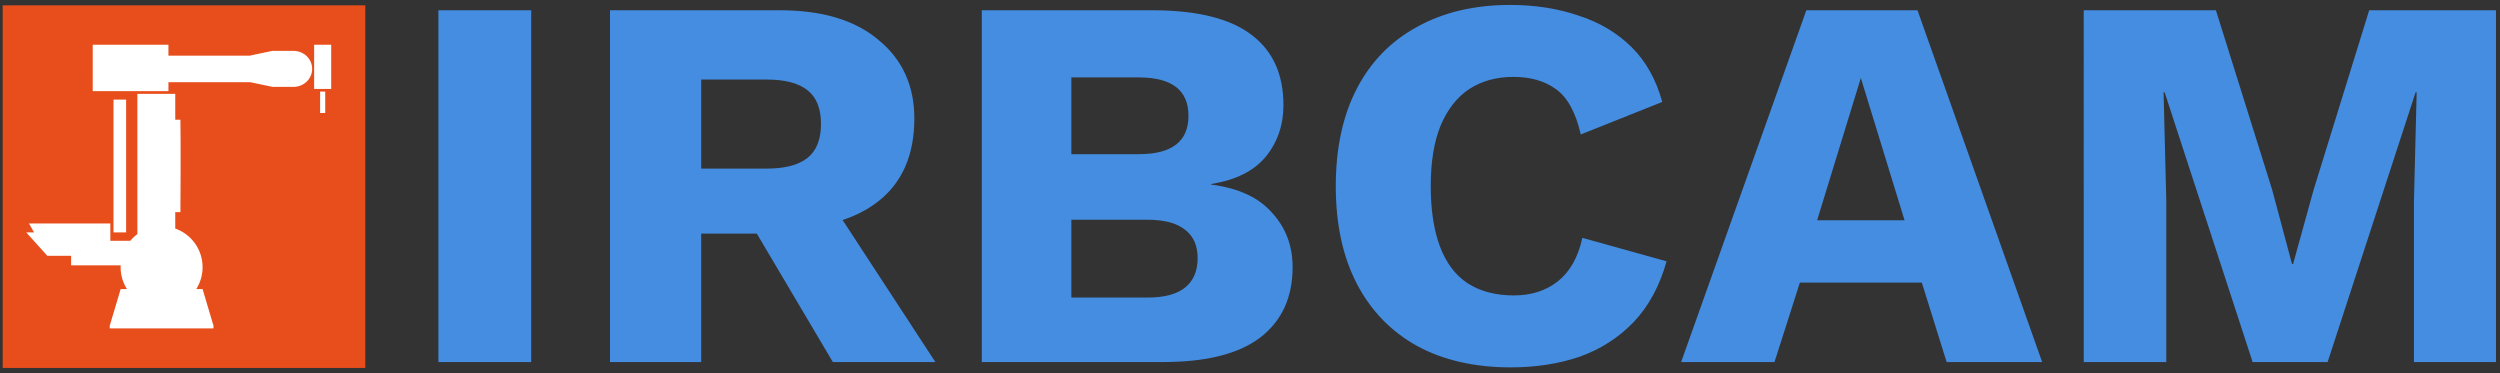 <svg xmlns="http://www.w3.org/2000/svg" xml:space="preserve" width="885.986" height="35mm" viewBox="0 0 234.417 35"><rect x="0" y="0" width="234.417" height="35" fill="#333333" stroke="none"/><path d="M.75 1h33v33h-33z" style="font-variation-settings:&quot;wght&quot;700;fill:#fff;fill-opacity:1;stroke-width:.257"/><path d="M12.415 86.195v34h34v-34Zm8.444 3.693h7.098v1.024h7.68v-.013l2.077-.436h2.078v.007c.914.048 1.64.783 1.64 1.683s-.726 1.635-1.64 1.684v.002h-2.078l-2.075-.435h-7.682v.835h-7.098zm20.76 0h1.6v4.148h-1.6zm.561 4.394h.478v2.006h-.478zm-17.135.213h3.552v2.424c.003.002.484 0 .484 0 .035 2.888.014 5.776 0 8.664h-.484v1.543a3.843 3.843 0 0 1 1.97 5.672h.59l1.024 3.433v.256h-9.727v-.256l1.024-3.433h.59a3.8 3.8 0 0 1-.588-2.222h-4.649v-.896h-2.234c-.603-.684-1.32-1.46-1.97-2.195h.728l-.472-.834h7.627v1.621h1.87q.297-.349.665-.621zm-2.237.54h1.182v12.45h-1.182z" style="fill:#e84e1b;fill-opacity:1;fill-rule:nonzero;stroke:none;stroke-width:.337" transform="translate(-12.164 -85.695)"/><path d="M84.273 84.852v34.181h-8.908V84.852Zm23.876 0q6.11 0 9.477 2.9 3.418 2.849 3.418 7.613 0 5.231-3.366 7.976t-9.478 2.745l-.828.466h-6.785v12.481h-8.752V84.852Zm-1.243 15.382q2.59 0 3.884-1.036t1.295-3.315q0-2.227-1.295-3.263-1.295-1.035-3.884-1.035h-6.319v8.649zm5.23 1.864 10.928 16.935h-9.84l-8.753-14.967zm15.382 16.935V84.852h16.625q6.318.052 9.322 2.434 3.004 2.33 3.004 6.785 0 2.9-1.71 5.023-1.708 2.072-5.23 2.641v.052q3.936.518 5.852 2.745 1.968 2.175 1.968 5.283 0 4.402-3.107 6.836-3.108 2.382-9.322 2.382zm8.597-6.266h7.303q2.434 0 3.625-.984t1.191-2.849q0-1.812-1.191-2.745-1.191-.984-3.625-.984h-7.303zm0-13.932h6.474q4.765 0 4.765-3.729t-4.765-3.729h-6.474zm57.125 10.41q-.984 3.574-3.16 5.904-2.175 2.279-5.178 3.366-3.004 1.036-6.63 1.036-5.179 0-8.96-2.071-3.78-2.124-5.8-6.06t-2.02-9.477 2.02-9.478 5.8-6.008q3.781-2.123 8.909-2.123 3.573 0 6.577 1.036 3.004.984 5.075 3.055t2.952 5.335l-7.82 3.159q-.725-3.211-2.382-4.402-1.606-1.191-4.092-1.191-2.434 0-4.246 1.19-1.761 1.192-2.745 3.574-.933 2.33-.933 5.853 0 3.47.88 5.852.881 2.382 2.642 3.573 1.813 1.192 4.454 1.192 2.486 0 4.195-1.347 1.761-1.398 2.383-4.247zm36.046 9.788h-9.167l-2.382-7.716h-11.705l-2.434 7.716h-8.96l12.015-34.181h10.67zm-21.597-13.776h8.39l-4.195-13.828zm65.152-20.405v34.181h-7.872v-15.692l.26-10.513h-.104l-8.442 26.205h-7.199l-8.442-26.205h-.103l.259 10.513v15.692h-7.924V84.852h12.688l5.386 17.401 1.917 7.251h.103l1.968-7.199 5.335-17.453z" style="font-size:51.79px;font-family:&quot;Work Sans&quot;;-inkscape-font-specification:&quot;Work Sans, @wght=700&quot;;font-variation-settings:&quot;wght&quot;700;fill:#448de1;fill-opacity:1;stroke-width:.498" transform="matrix(.977 0 0 .965 -32.525 -80.919)"/></svg>